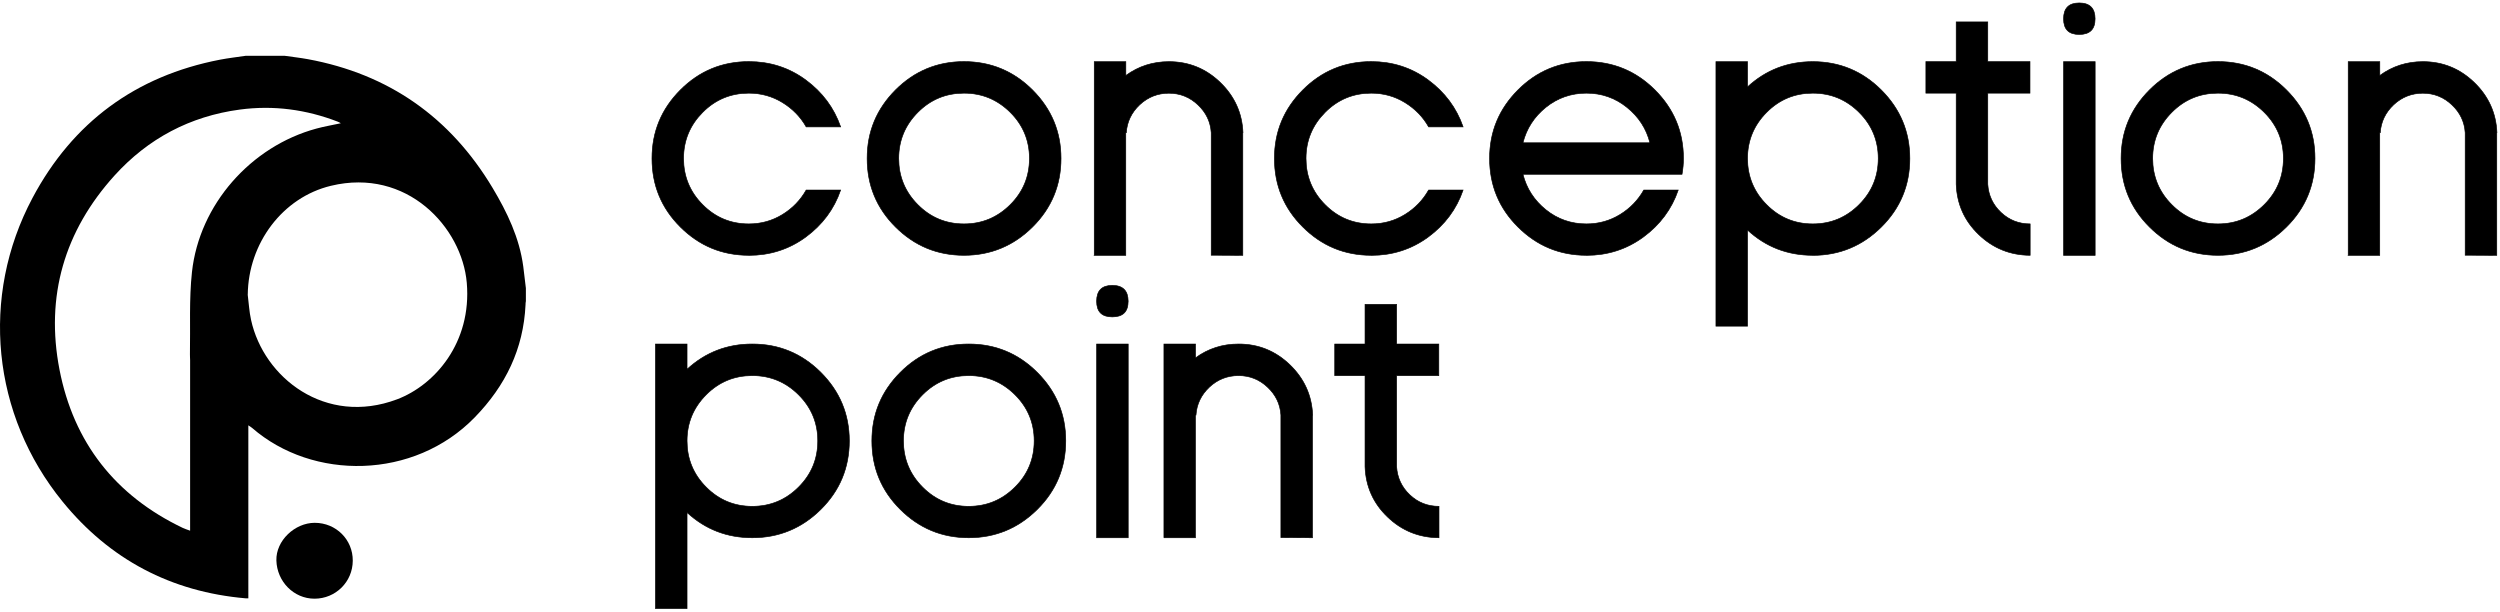<svg xmlns="http://www.w3.org/2000/svg" width="3990" height="976" viewBox="0 0 3990 976" fill="none"><path d="M839.305 459.343V480.662C838.844 482.416 838.752 484.723 838.752 486.477C835.43 556.989 806.822 615.595 757.728 666.079C660.555 766.033 499.154 767.14 402.35 682.969C400.873 681.677 399.12 680.754 396.351 678.816V954.957C394.598 954.957 393.491 954.957 392.383 954.957C273.155 944.712 175.059 892.936 99.849 800.55C-12.919 662.111 -31.93 473.463 51.862 315.919C115.999 195.384 216.401 121.273 351.133 95.246C364.699 92.662 378.449 91.093 392.107 89.062C412.87 89.062 433.633 89.062 454.305 89.062C466.578 90.816 479.036 92.201 491.217 94.415C620.597 118.227 718.785 187.355 786.151 299.86C809.406 338.715 829.062 379.601 835.153 425.471C836.629 436.731 837.829 447.991 839.213 459.25L839.305 459.343ZM544.095 196.769C542.065 195.661 540.773 194.83 539.296 194.277C488.726 174.711 436.402 167.696 382.694 174.895C303.423 185.509 236.334 221.042 182.811 280.109C102.71 368.618 72.257 473.002 94.958 589.937C117.567 706.319 184.103 791.136 291.704 842.544C295.21 844.205 298.994 845.313 303.423 846.974C303.423 843.005 303.423 840.329 303.423 837.56C303.423 749.974 303.423 662.295 303.423 574.709C303.423 571.756 303.054 568.71 303.147 565.757C303.977 521.917 301.67 477.617 306.376 434.147C318.096 326.44 400.412 233.501 505.152 205.167C517.702 201.752 530.53 199.63 544.095 196.676V196.769ZM395.336 470.141C397.09 483.616 397.736 497.367 400.689 510.565C420.714 602.674 519.456 680.385 633.793 637.284C693.869 614.58 753.114 546.929 744.993 451.498C737.426 362.712 649.389 267.281 528.13 296.538C451.075 315.088 396.351 388.092 395.429 470.141H395.336Z" fill="black"></path><path d="M502.384 834.422C536.344 834.422 563.29 861.279 563.013 894.966C562.828 928.653 535.698 955.51 501.922 955.51C468.701 955.51 442.031 928.007 441.108 894.505C440.186 862.94 470.546 834.422 502.291 834.422H502.384Z" fill="black"></path><path d="M1195.14 407.474C1152.51 407.474 1116.15 392.43 1085.88 362.25C1055.61 332.163 1040.57 295.707 1040.57 252.883C1040.57 210.059 1055.71 173.88 1085.88 143.608C1116.06 113.336 1152.51 98.292 1195.14 98.292C1229.1 98.292 1259.37 108.075 1285.95 127.641C1312.53 147.207 1331.08 172.127 1341.69 202.491H1286.69C1277.64 186.524 1265.09 173.603 1248.85 163.636C1232.61 153.668 1214.71 148.684 1195.14 148.684C1166.35 148.684 1141.81 158.836 1121.5 179.233C1101.2 199.63 1090.96 224.18 1090.96 252.883C1090.96 281.586 1101.11 306.321 1121.5 326.718C1141.81 347.207 1166.44 357.359 1195.14 357.359C1214.71 357.359 1232.61 352.375 1248.85 342.407C1265.09 332.44 1277.64 319.334 1286.69 303.275H1341.69C1331.17 333.824 1312.53 358.743 1285.95 378.309C1259.37 397.783 1229.1 407.566 1195.14 407.566V407.474Z" fill="black" stroke="black" stroke-miterlimit="10"></path><path d="M1538.53 407.474C1495.89 407.474 1459.53 392.43 1429.26 362.25C1399 332.163 1383.95 295.707 1383.95 252.883C1383.95 210.059 1399.09 173.88 1429.26 143.608C1459.44 113.428 1495.89 98.292 1538.53 98.292C1581.16 98.292 1617.61 113.428 1647.88 143.608C1678.15 173.88 1693.38 210.244 1693.38 252.883C1693.38 295.522 1678.24 332.163 1647.88 362.25C1617.52 392.338 1581.07 407.474 1538.53 407.474ZM1538.53 357.359C1567.32 357.359 1591.87 347.114 1612.35 326.718C1632.84 306.321 1642.99 281.678 1642.99 252.883C1642.99 224.088 1632.75 199.538 1612.35 179.233C1591.87 158.929 1567.32 148.684 1538.53 148.684C1509.73 148.684 1485.19 158.836 1464.89 179.233C1444.58 199.63 1434.34 224.18 1434.34 252.883C1434.34 281.586 1444.49 306.321 1464.89 326.718C1485.19 347.207 1509.83 357.359 1538.53 357.359Z" fill="black" stroke="black" stroke-miterlimit="10"></path><path d="M1746.44 407.475V98.385H1796.82V120.535C1816.94 105.768 1839.92 98.385 1865.57 98.385C1897.23 98.385 1924.54 109.46 1947.43 131.518C1970.31 153.576 1982.5 180.341 1983.79 211.813H1983.51V407.567L1933.12 407.29V211.813C1932.02 194.37 1924.91 179.51 1911.81 167.235C1898.8 154.96 1883.29 148.777 1865.48 148.777C1847.67 148.777 1831.89 154.96 1818.88 167.235C1805.87 179.51 1798.76 194.37 1797.56 211.813H1796.73V407.567H1746.35L1746.44 407.475Z" fill="black" stroke="black" stroke-miterlimit="10"></path><path d="M2188.56 407.474C2145.93 407.474 2109.57 392.43 2079.3 362.25C2049.03 332.163 2033.99 295.707 2033.99 252.883C2033.99 210.059 2049.12 173.88 2079.3 143.608C2109.48 113.336 2145.93 98.292 2188.56 98.292C2222.52 98.292 2252.79 108.075 2279.37 127.641C2305.94 147.207 2324.49 172.127 2335.11 202.491H2280.11C2271.06 186.524 2258.51 173.603 2242.27 163.636C2226.03 153.668 2208.13 148.684 2188.56 148.684C2159.77 148.684 2135.22 158.836 2114.92 179.233C2094.62 199.63 2084.38 224.18 2084.38 252.883C2084.38 281.586 2094.53 306.321 2114.92 326.718C2135.22 347.207 2159.86 357.359 2188.56 357.359C2208.13 357.359 2226.03 352.375 2242.27 342.407C2258.51 332.44 2271.06 319.334 2280.11 303.275H2335.11C2324.59 333.824 2305.94 358.743 2279.37 378.309C2252.79 397.783 2222.52 407.566 2188.56 407.566V407.474Z" fill="black" stroke="black" stroke-miterlimit="10"></path><path d="M2531.94 407.474C2489.31 407.474 2452.95 392.43 2422.68 362.25C2392.41 332.163 2377.37 295.707 2377.37 252.883C2377.37 210.059 2392.51 173.88 2422.68 143.608C2452.86 113.336 2489.31 98.292 2531.94 98.292C2574.58 98.292 2611.03 113.428 2641.3 143.608C2671.57 173.88 2686.79 210.244 2686.79 252.883C2686.79 260.913 2686.05 269.403 2684.49 278.171H2430.62C2436.34 300.783 2448.52 319.703 2467.16 334.747C2485.8 349.791 2507.4 357.359 2531.94 357.359C2551.51 357.359 2569.41 352.375 2585.65 342.407C2601.89 332.44 2614.44 319.334 2623.49 303.275H2678.49C2667.97 333.824 2649.33 358.743 2622.75 378.309C2596.17 397.783 2565.9 407.566 2531.94 407.566V407.474ZM2430.62 227.872H2633.27C2627.55 205.26 2615.27 186.34 2596.54 171.296C2577.81 156.252 2556.31 148.684 2531.94 148.684C2507.58 148.684 2485.8 156.252 2467.16 171.296C2448.52 186.34 2436.34 205.26 2430.62 227.872Z" fill="black" stroke="black" stroke-miterlimit="10"></path><path d="M2893.23 407.475C2852.9 407.475 2818.2 394.092 2789.04 367.142V520.534H2738.65V98.385H2789.04V138.717C2818.2 111.86 2852.9 98.385 2893.23 98.385C2935.86 98.385 2972.31 113.521 3002.58 143.701C3032.85 173.973 3048.08 210.336 3048.08 252.976C3048.08 295.615 3032.94 332.256 3002.58 362.343C2972.22 392.431 2935.77 407.567 2893.23 407.567V407.475ZM2893.23 357.359C2922.02 357.359 2946.66 347.115 2967.05 326.718C2987.54 306.321 2997.69 281.679 2997.69 252.883C2997.69 224.088 2987.45 199.538 2967.05 179.234C2946.66 158.929 2922.02 148.685 2893.23 148.685C2864.43 148.685 2839.89 158.837 2819.59 179.234C2799.28 199.63 2789.04 224.18 2789.04 252.883C2789.04 281.587 2799.19 306.321 2819.59 326.718C2839.89 347.207 2864.53 357.359 2893.23 357.359Z" fill="black" stroke="black" stroke-miterlimit="10"></path><path d="M3240.12 407.475C3208.28 407.29 3180.87 396.215 3158.08 374.341C3135.19 352.468 3123.29 325.703 3122.09 294.046V148.685H3073.73V98.293H3122.09V34.98H3172.47V98.293H3239.84V148.685H3172.47V294.046C3173.58 311.859 3180.69 326.903 3193.61 339.085C3206.52 351.268 3222.03 357.359 3240.12 357.359V407.475Z" fill="black" stroke="black" stroke-miterlimit="10"></path><path d="M3539.85 407.474C3497.21 407.474 3460.85 392.43 3430.59 362.25C3400.32 332.163 3385.28 295.707 3385.28 252.883C3385.28 210.059 3400.41 173.88 3430.59 143.608C3460.76 113.428 3497.21 98.292 3539.85 98.292C3582.48 98.292 3618.93 113.428 3649.2 143.608C3679.47 173.88 3694.7 210.244 3694.7 252.883C3694.7 295.522 3679.56 332.163 3649.2 362.25C3618.84 392.338 3582.39 407.474 3539.85 407.474ZM3539.85 357.359C3568.64 357.359 3593.19 347.114 3613.67 326.718C3634.16 306.321 3644.31 281.678 3644.31 252.883C3644.31 224.088 3634.07 199.538 3613.67 179.233C3593.19 158.929 3568.64 148.684 3539.85 148.684C3511.06 148.684 3486.51 158.836 3466.21 179.233C3445.9 199.63 3435.66 224.18 3435.66 252.883C3435.66 281.586 3445.81 306.321 3466.21 326.718C3486.51 347.207 3511.15 357.359 3539.85 357.359Z" fill="black" stroke="black" stroke-miterlimit="10"></path><path d="M3747.76 407.475V98.385H3798.15V120.535C3818.26 105.768 3841.24 98.385 3866.9 98.385C3898.55 98.385 3925.86 109.46 3948.75 131.518C3971.64 153.576 3983.82 180.341 3985.11 211.813H3984.83V407.567L3934.45 407.29V211.813C3933.34 194.37 3926.23 179.51 3913.13 167.235C3900.12 154.96 3884.61 148.777 3866.8 148.777C3848.99 148.777 3833.21 154.96 3820.2 167.235C3807.19 179.51 3800.08 194.37 3798.88 211.813H3798.05V407.567H3747.67L3747.76 407.475Z" fill="black" stroke="black" stroke-miterlimit="10"></path><path d="M3318.46 55.007C3301.76 55.007 3293.46 46.7 3293.46 29.995C3293.46 13.29 3301.76 4.707 3318.46 4.707C3335.17 4.707 3343.75 13.198 3343.75 29.995C3343.75 46.793 3335.26 55.007 3318.46 55.007ZM3293.46 407.474V98.385H3343.84V407.567H3293.46V407.474Z" fill="black" stroke="black" stroke-miterlimit="10"></path><path d="M1200.68 858.234C1160.35 858.234 1125.66 844.851 1096.5 817.902V971.293H1046.11V549.052H1096.5V589.384C1125.66 562.527 1160.35 549.052 1200.68 549.052C1243.32 549.052 1279.77 564.188 1310.04 594.368C1340.3 624.64 1355.53 661.003 1355.53 703.643C1355.53 746.282 1340.4 782.923 1310.04 813.01C1279.68 843.098 1243.22 858.234 1200.68 858.234ZM1200.68 808.119C1229.47 808.119 1254.11 797.874 1274.51 777.477C1294.99 757.08 1305.15 732.438 1305.15 703.643C1305.15 674.847 1294.9 650.297 1274.51 629.993C1254.11 609.688 1229.47 599.444 1200.68 599.444C1171.89 599.444 1147.34 609.596 1127.04 629.993C1106.74 650.39 1096.5 674.94 1096.5 703.643C1096.5 732.346 1106.65 757.08 1127.04 777.477C1147.34 797.966 1171.98 808.119 1200.68 808.119Z" fill="black" stroke="black" stroke-miterlimit="10"></path><path d="M1546.09 858.234C1503.46 858.234 1467.1 843.19 1436.83 813.01C1406.56 782.923 1391.52 746.467 1391.52 703.643C1391.52 660.819 1406.66 624.64 1436.83 594.368C1467.01 564.096 1503.46 549.052 1546.09 549.052C1588.73 549.052 1625.18 564.188 1655.45 594.368C1685.72 624.64 1700.94 661.003 1700.94 703.643C1700.94 746.282 1685.81 782.923 1655.45 813.01C1625.09 843.098 1588.64 858.234 1546.09 858.234ZM1546.09 808.119C1574.89 808.119 1599.43 797.874 1619.92 777.477C1640.41 757.08 1650.56 732.438 1650.56 703.643C1650.56 674.847 1640.31 650.297 1619.92 629.993C1599.43 609.688 1574.89 599.444 1546.09 599.444C1517.3 599.444 1492.75 609.596 1472.45 629.993C1452.15 650.39 1441.91 674.94 1441.91 703.643C1441.91 732.346 1452.06 757.08 1472.45 777.477C1492.75 797.966 1517.39 808.119 1546.09 808.119Z" fill="black" stroke="black" stroke-miterlimit="10"></path><path d="M1775.23 505.767C1758.53 505.767 1750.22 497.46 1750.22 480.755C1750.22 464.05 1758.53 455.467 1775.23 455.467C1791.93 455.467 1800.52 463.958 1800.52 480.755C1800.52 497.552 1792.03 505.767 1775.23 505.767ZM1750.22 858.234V549.052H1800.61V858.234H1750.22Z" fill="black" stroke="black" stroke-miterlimit="10"></path><path d="M1857.64 858.234V549.052H1908.02V571.202C1928.14 556.435 1951.12 549.052 1976.77 549.052C2008.43 549.052 2035.74 560.127 2058.63 582.185C2081.51 604.243 2093.7 631.008 2094.99 662.48H2094.71V858.234L2044.32 857.957V662.48C2043.22 645.037 2036.11 630.177 2023.01 617.902C2010 605.627 1994.49 599.444 1976.68 599.444C1958.87 599.444 1943.09 605.627 1930.08 617.902C1917.07 630.177 1909.96 645.037 1908.76 662.48H1907.93V858.234H1857.55H1857.64Z" fill="black" stroke="black" stroke-miterlimit="10"></path><path d="M2296.62 858.234C2264.79 858.05 2237.38 846.975 2214.59 825.101C2191.7 803.228 2179.79 776.463 2178.6 744.806V599.444H2130.24V549.052H2178.6V485.739H2228.98V549.052H2296.35V599.444H2228.98V744.806C2230.09 762.619 2237.19 777.662 2250.11 789.845C2263.03 802.028 2278.54 808.119 2296.62 808.119V858.234Z" fill="black" stroke="black" stroke-miterlimit="10"></path></svg>